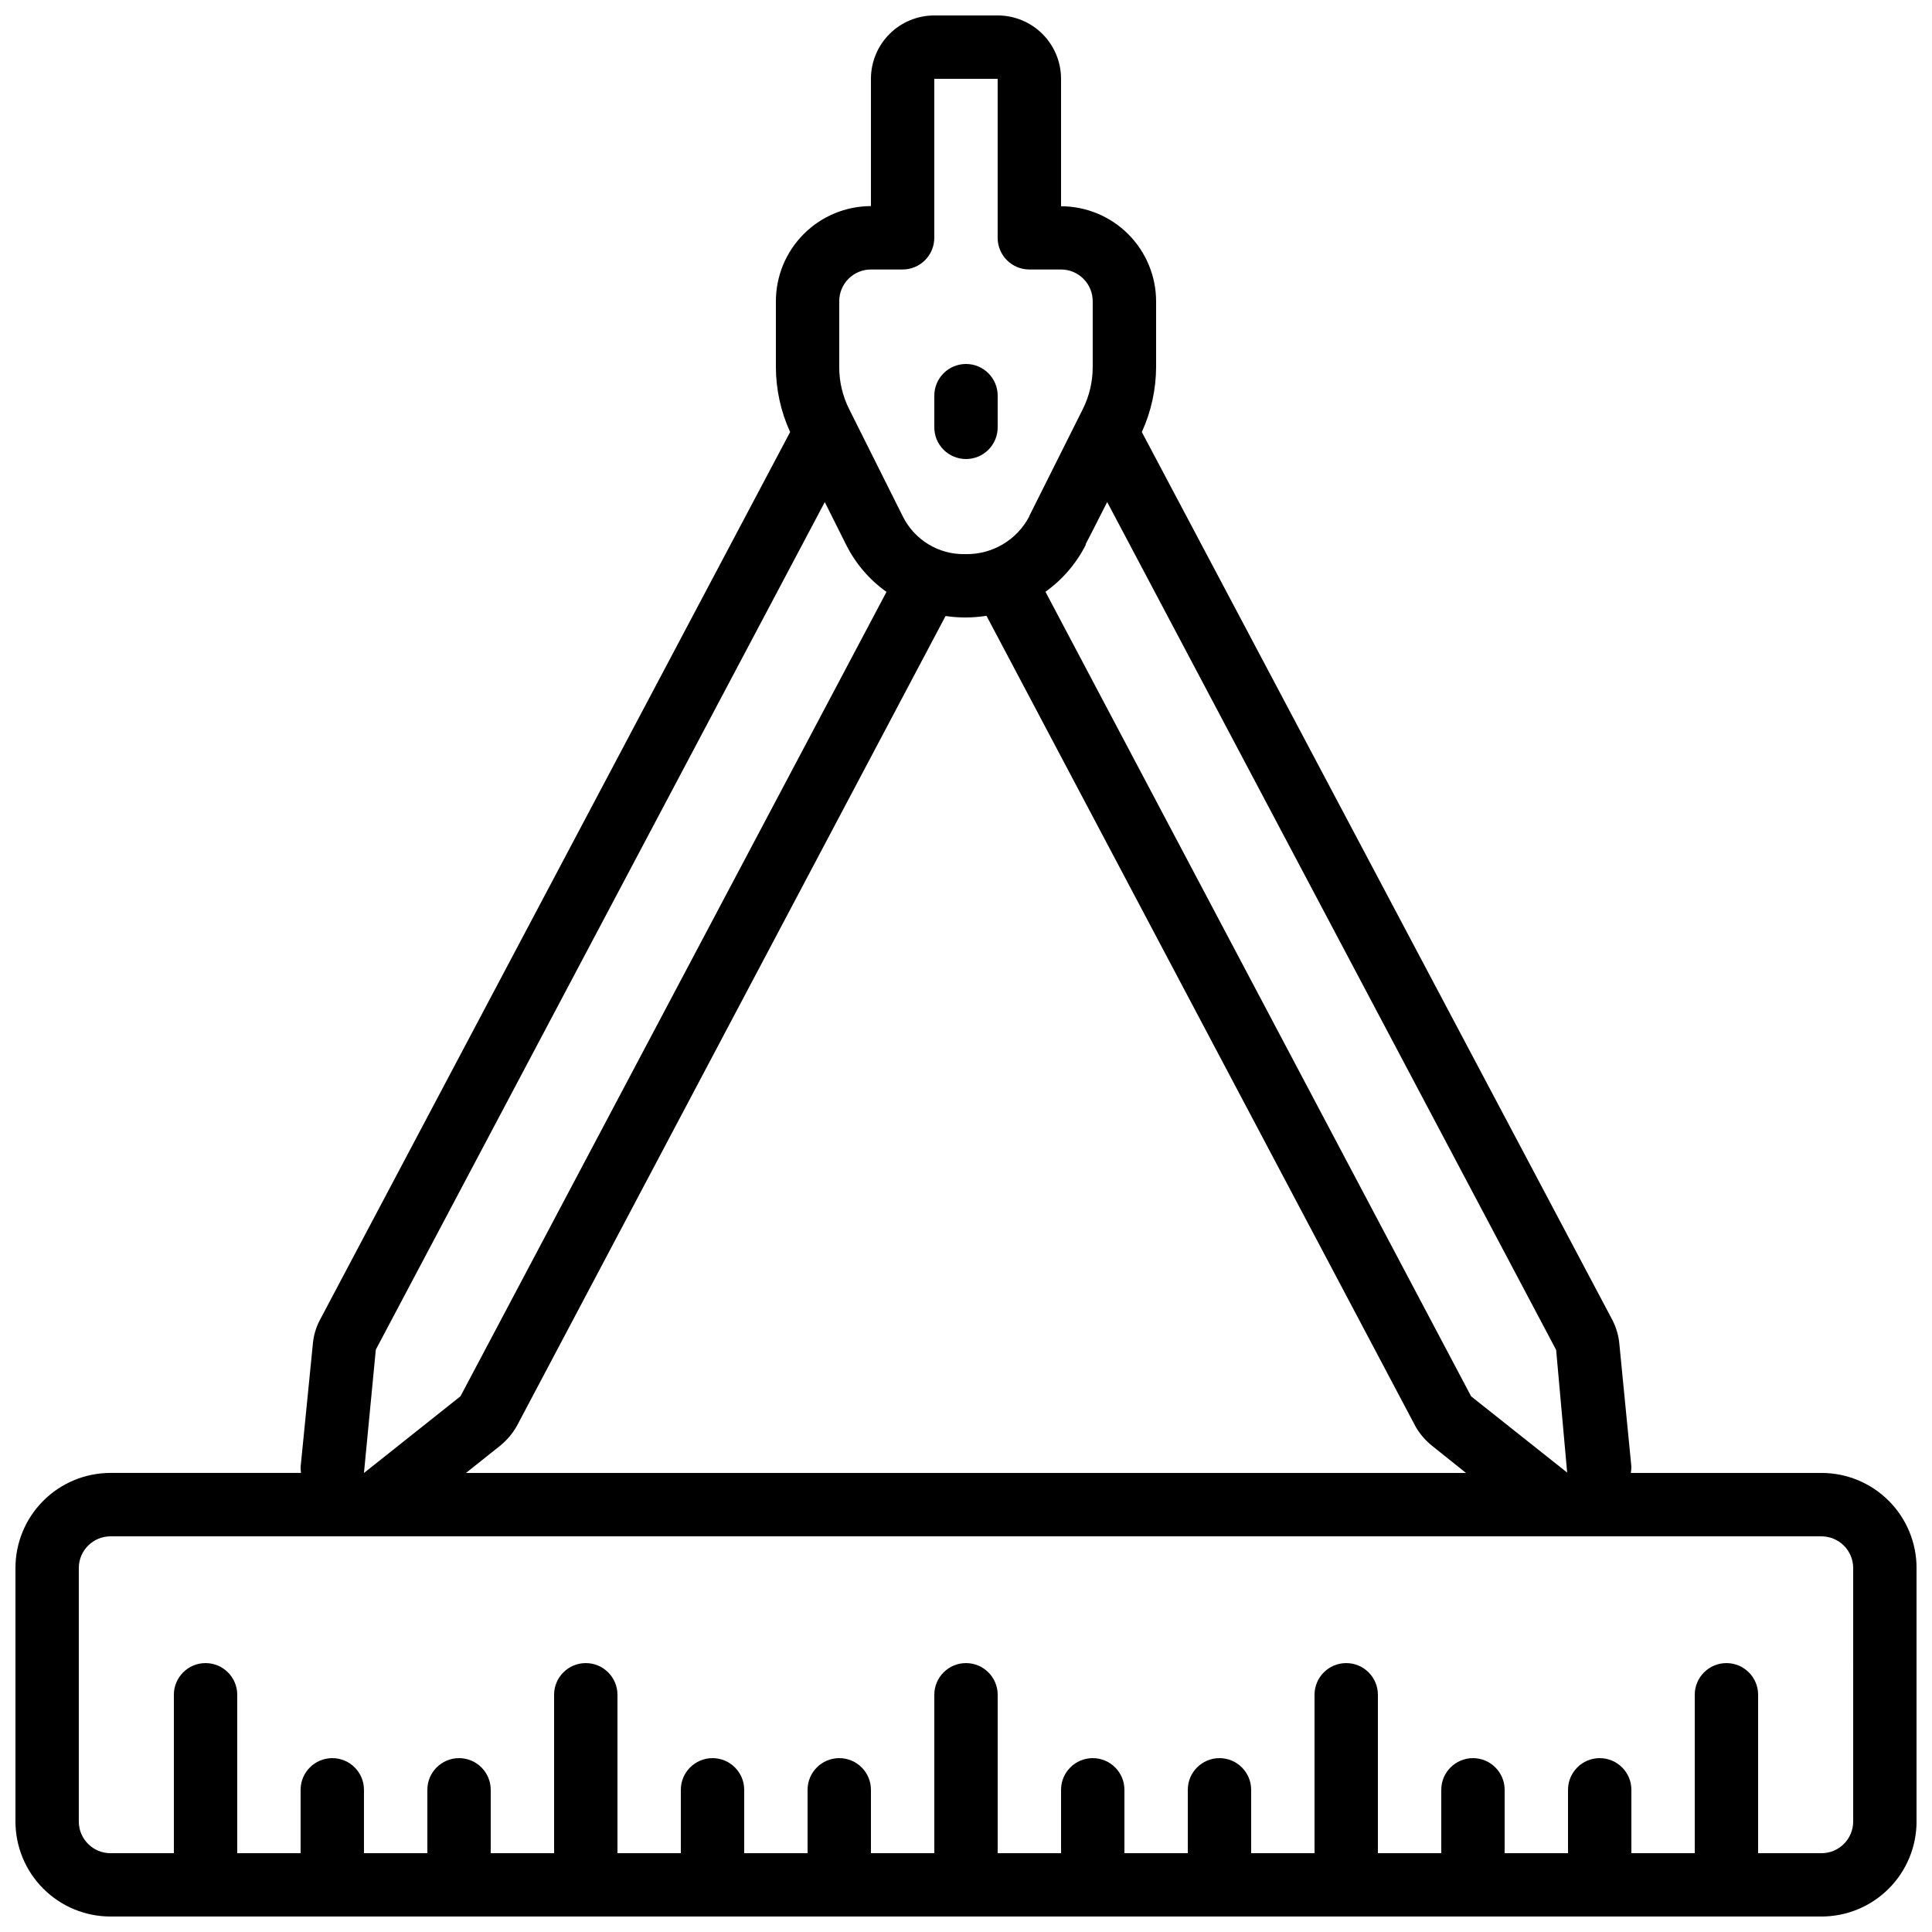 <?xml version="1.0" encoding="UTF-8"?>
<!-- Uploaded to: SVG Find, www.svgrepo.com, Generator: SVG Find Mixer Tools -->
<svg width="800px" height="800px" version="1.1" viewBox="144 144 512 512" xmlns="http://www.w3.org/2000/svg">
 <defs>
  <clipPath id="a">
   <path d="m148.09 148.09h503.81v503.81h-503.81z"/>
  </clipPath>
 </defs>
 <g clip-path="url(#a)">
  <path d="m626.71 534.35h-50.512c0.074-0.559 0.117-1.117 0.133-1.68l-3.176-32.402c-0.188-2.266-0.824-4.469-1.871-6.484l-124.69-235.29c2.481-5.426 3.773-11.324 3.785-17.289v-17.355c-0.012-6.68-2.672-13.078-7.391-17.801-4.723-4.719-11.121-7.379-17.801-7.391v-33.773c0-4.453-1.77-8.727-4.918-11.875-3.148-3.148-7.422-4.918-11.875-4.918h-16.793c-4.453 0-8.727 1.77-11.875 4.918-3.148 3.148-4.918 7.422-4.918 11.875v33.73c-6.684 0.012-13.09 2.676-17.812 7.406-4.723 4.731-7.375 11.141-7.379 17.828v17.355c0.008 5.965 1.297 11.863 3.777 17.289l-124.69 235.45c-0.988 1.918-1.598 4.008-1.789 6.156l-3.25 32.648c0.004 0.531 0.035 1.062 0.094 1.594h-50.473c-6.684 0-13.09 2.652-17.812 7.379-4.727 4.723-7.379 11.129-7.379 17.812v67.176-0.004c0 6.684 2.652 13.09 7.379 17.812 4.723 4.727 11.129 7.379 17.812 7.379h453.43c6.684 0 13.09-2.652 17.812-7.379 4.727-4.723 7.379-11.129 7.379-17.812v-67.172c0-6.684-2.652-13.09-7.379-17.812-4.723-4.727-11.129-7.379-17.812-7.379zm-67.395-0.102-25.449-20.203-112.81-213.22c4.531-3.238 8.211-7.527 10.715-12.504l-0.094-0.051c0.914-1.68 2.519-4.902 5.734-11.227l118.98 224.7zm-192.91-310.39c-0.012-2.234 0.871-4.383 2.445-5.965 1.574-1.586 3.719-2.477 5.953-2.477h8.398-0.004c2.231 0 4.363-0.883 5.938-2.457 1.578-1.574 2.461-3.711 2.461-5.938v-42.129h16.793v42.129c0 2.227 0.887 4.363 2.461 5.938s3.711 2.457 5.938 2.457h8.398-0.004c2.234 0 4.379 0.891 5.953 2.477 1.578 1.582 2.457 3.731 2.445 5.965v17.355c0.016 3.898-0.887 7.75-2.637 11.234 0 0-13.504 26.996-14.156 28.273v0.098c-1.605 3.086-4.039 5.656-7.031 7.43-2.988 1.77-6.414 2.672-9.891 2.598h-0.066c-3.43 0.082-6.809-0.816-9.742-2.594s-5.301-4.356-6.816-7.434l-14.215-28.422c-1.742-3.469-2.641-7.301-2.621-11.184zm-122.81 277.81 118.98-224.61 5.609 11.211v-0.004c2.488 5.019 6.18 9.348 10.746 12.594l-112.9 213.17-25.578 20.328zm33.016 25.41 0.004-0.004c1.754-1.438 3.227-3.188 4.348-5.164l113.62-214.66c1.707 0.25 3.426 0.379 5.148 0.387h0.152c1.855-0.008 3.711-0.156 5.547-0.438l113.8 215.02c1.121 1.887 2.57 3.555 4.281 4.93l9 7.203h-265.03zm358.5 99.641c0 2.231-0.883 4.363-2.461 5.938-1.574 1.578-3.707 2.461-5.938 2.461h-16.793v-41.984c0-4.637-3.758-8.395-8.395-8.395-4.637 0-8.398 3.758-8.398 8.395v41.984h-16.793v-16.793c0-4.637-3.758-8.398-8.398-8.398-4.637 0-8.395 3.762-8.395 8.398v16.793h-16.793v-16.793c0-4.637-3.762-8.398-8.398-8.398-4.637 0-8.398 3.762-8.398 8.398v16.793h-16.793v-41.984c0-4.637-3.758-8.395-8.395-8.395-4.641 0-8.398 3.758-8.398 8.395v41.984h-16.793v-16.793c0-4.637-3.758-8.398-8.398-8.398-4.637 0-8.395 3.762-8.395 8.398v16.793h-16.793v-16.793c0-4.637-3.762-8.398-8.398-8.398-4.637 0-8.398 3.762-8.398 8.398v16.793h-16.793v-41.984c0-4.637-3.758-8.395-8.395-8.395-4.641 0-8.398 3.758-8.398 8.395v41.984h-16.793v-16.793c0-4.637-3.762-8.398-8.398-8.398-4.637 0-8.395 3.762-8.395 8.398v16.793h-16.793v-16.793c0-4.637-3.762-8.398-8.398-8.398s-8.398 3.762-8.398 8.398v16.793h-16.793v-41.984c0-4.637-3.758-8.395-8.395-8.395-4.641 0-8.398 3.758-8.398 8.395v41.984h-16.793v-16.793c0-4.637-3.762-8.398-8.398-8.398-4.637 0-8.395 3.762-8.395 8.398v16.793h-16.797v-16.793c0-4.637-3.758-8.398-8.395-8.398s-8.398 3.762-8.398 8.398v16.793h-16.793v-41.984c0-4.637-3.758-8.395-8.395-8.395-4.641 0-8.398 3.758-8.398 8.395v41.984h-16.793c-4.637 0-8.398-3.758-8.398-8.398v-67.172c0-4.637 3.762-8.398 8.398-8.398h453.43c2.231 0 4.363 0.887 5.938 2.461 1.578 1.574 2.461 3.711 2.461 5.938z"/>
 </g>
 <path d="m400 265.65c2.227 0 4.359-0.883 5.938-2.457 1.574-1.578 2.457-3.711 2.457-5.938v-8.398c0-4.637-3.758-8.398-8.395-8.398-4.641 0-8.398 3.762-8.398 8.398v8.398c0 2.227 0.887 4.359 2.461 5.938 1.574 1.574 3.711 2.457 5.938 2.457z"/>
</svg>